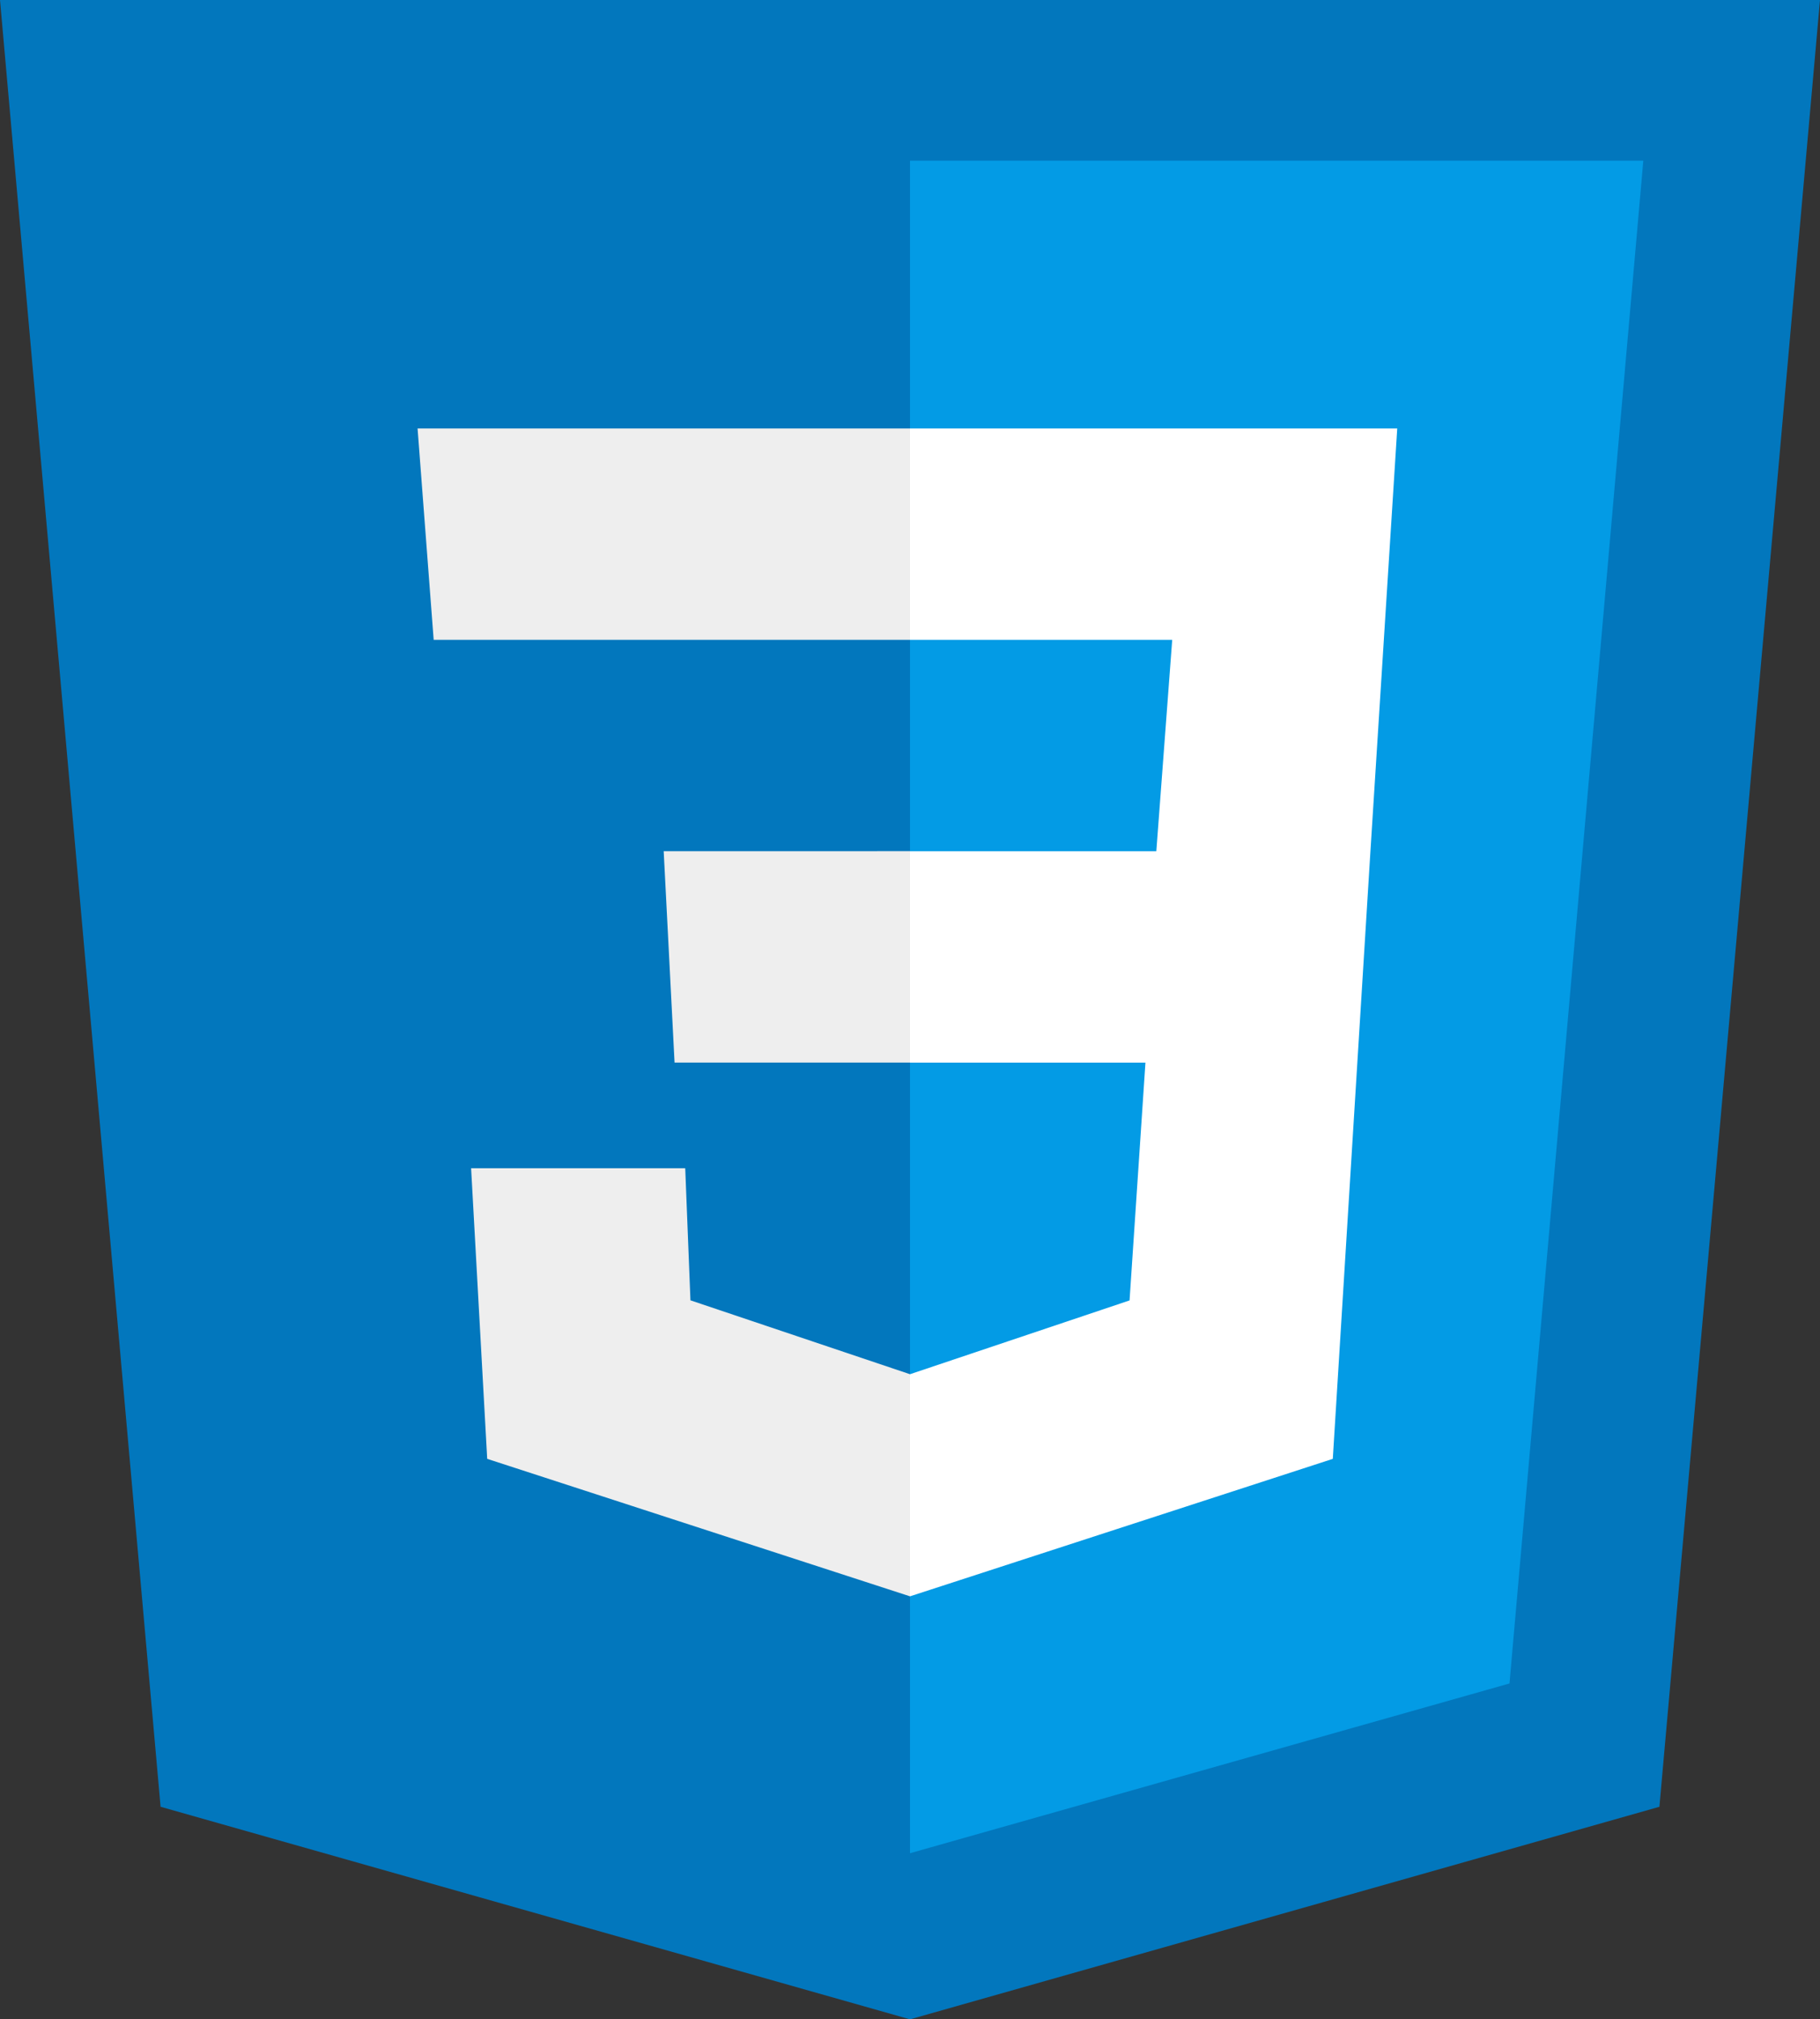 <svg xmlns="http://www.w3.org/2000/svg" width="230.842" height="256" viewBox="0 0 230.842 256">
  <rect x="0" y="0" width="230.842" height="256" fill="#333333" stroke="none"/>
  <g id="Group_1" data-name="Group 1" transform="translate(-674.579 -615)">
    <g id="surface1" transform="translate(667.579 610)">
      <path id="Path_1" data-name="Path 1" d="M237.842,5H7L27.368,234.053,122.421,261l95.053-26.947Z" transform="translate(0 0)" fill="#0277bd"/>
      <path id="Path_2" data-name="Path 2" d="M24,8V222.573l76.037-21.52L117.01,8Z" transform="translate(98.421 17.368)" fill="#039be5"/>
      <path id="Path_3" data-name="Path 3" d="M85.8,13H24V39.8H57.258l-2.015,26.8H24v26.8H53.863l-2.015,30.145L24,132.9v28.157L77.626,143.63,82.4,66.592Z" transform="translate(98.421 46.316)" fill="#fff"/>
      <path id="Path_4" data-name="Path 4" d="M77.259,13V39.8H16.843L14.8,13ZM46.016,66.592l1.38,26.8H77.259v-26.8Zm2.732,40.194H21.59l2.042,36.844,53.626,17.428V132.9l-27.848-9.368Z" transform="translate(45.163 46.316)" fill="#eee"/>
    </g>
  </g>
</svg>
